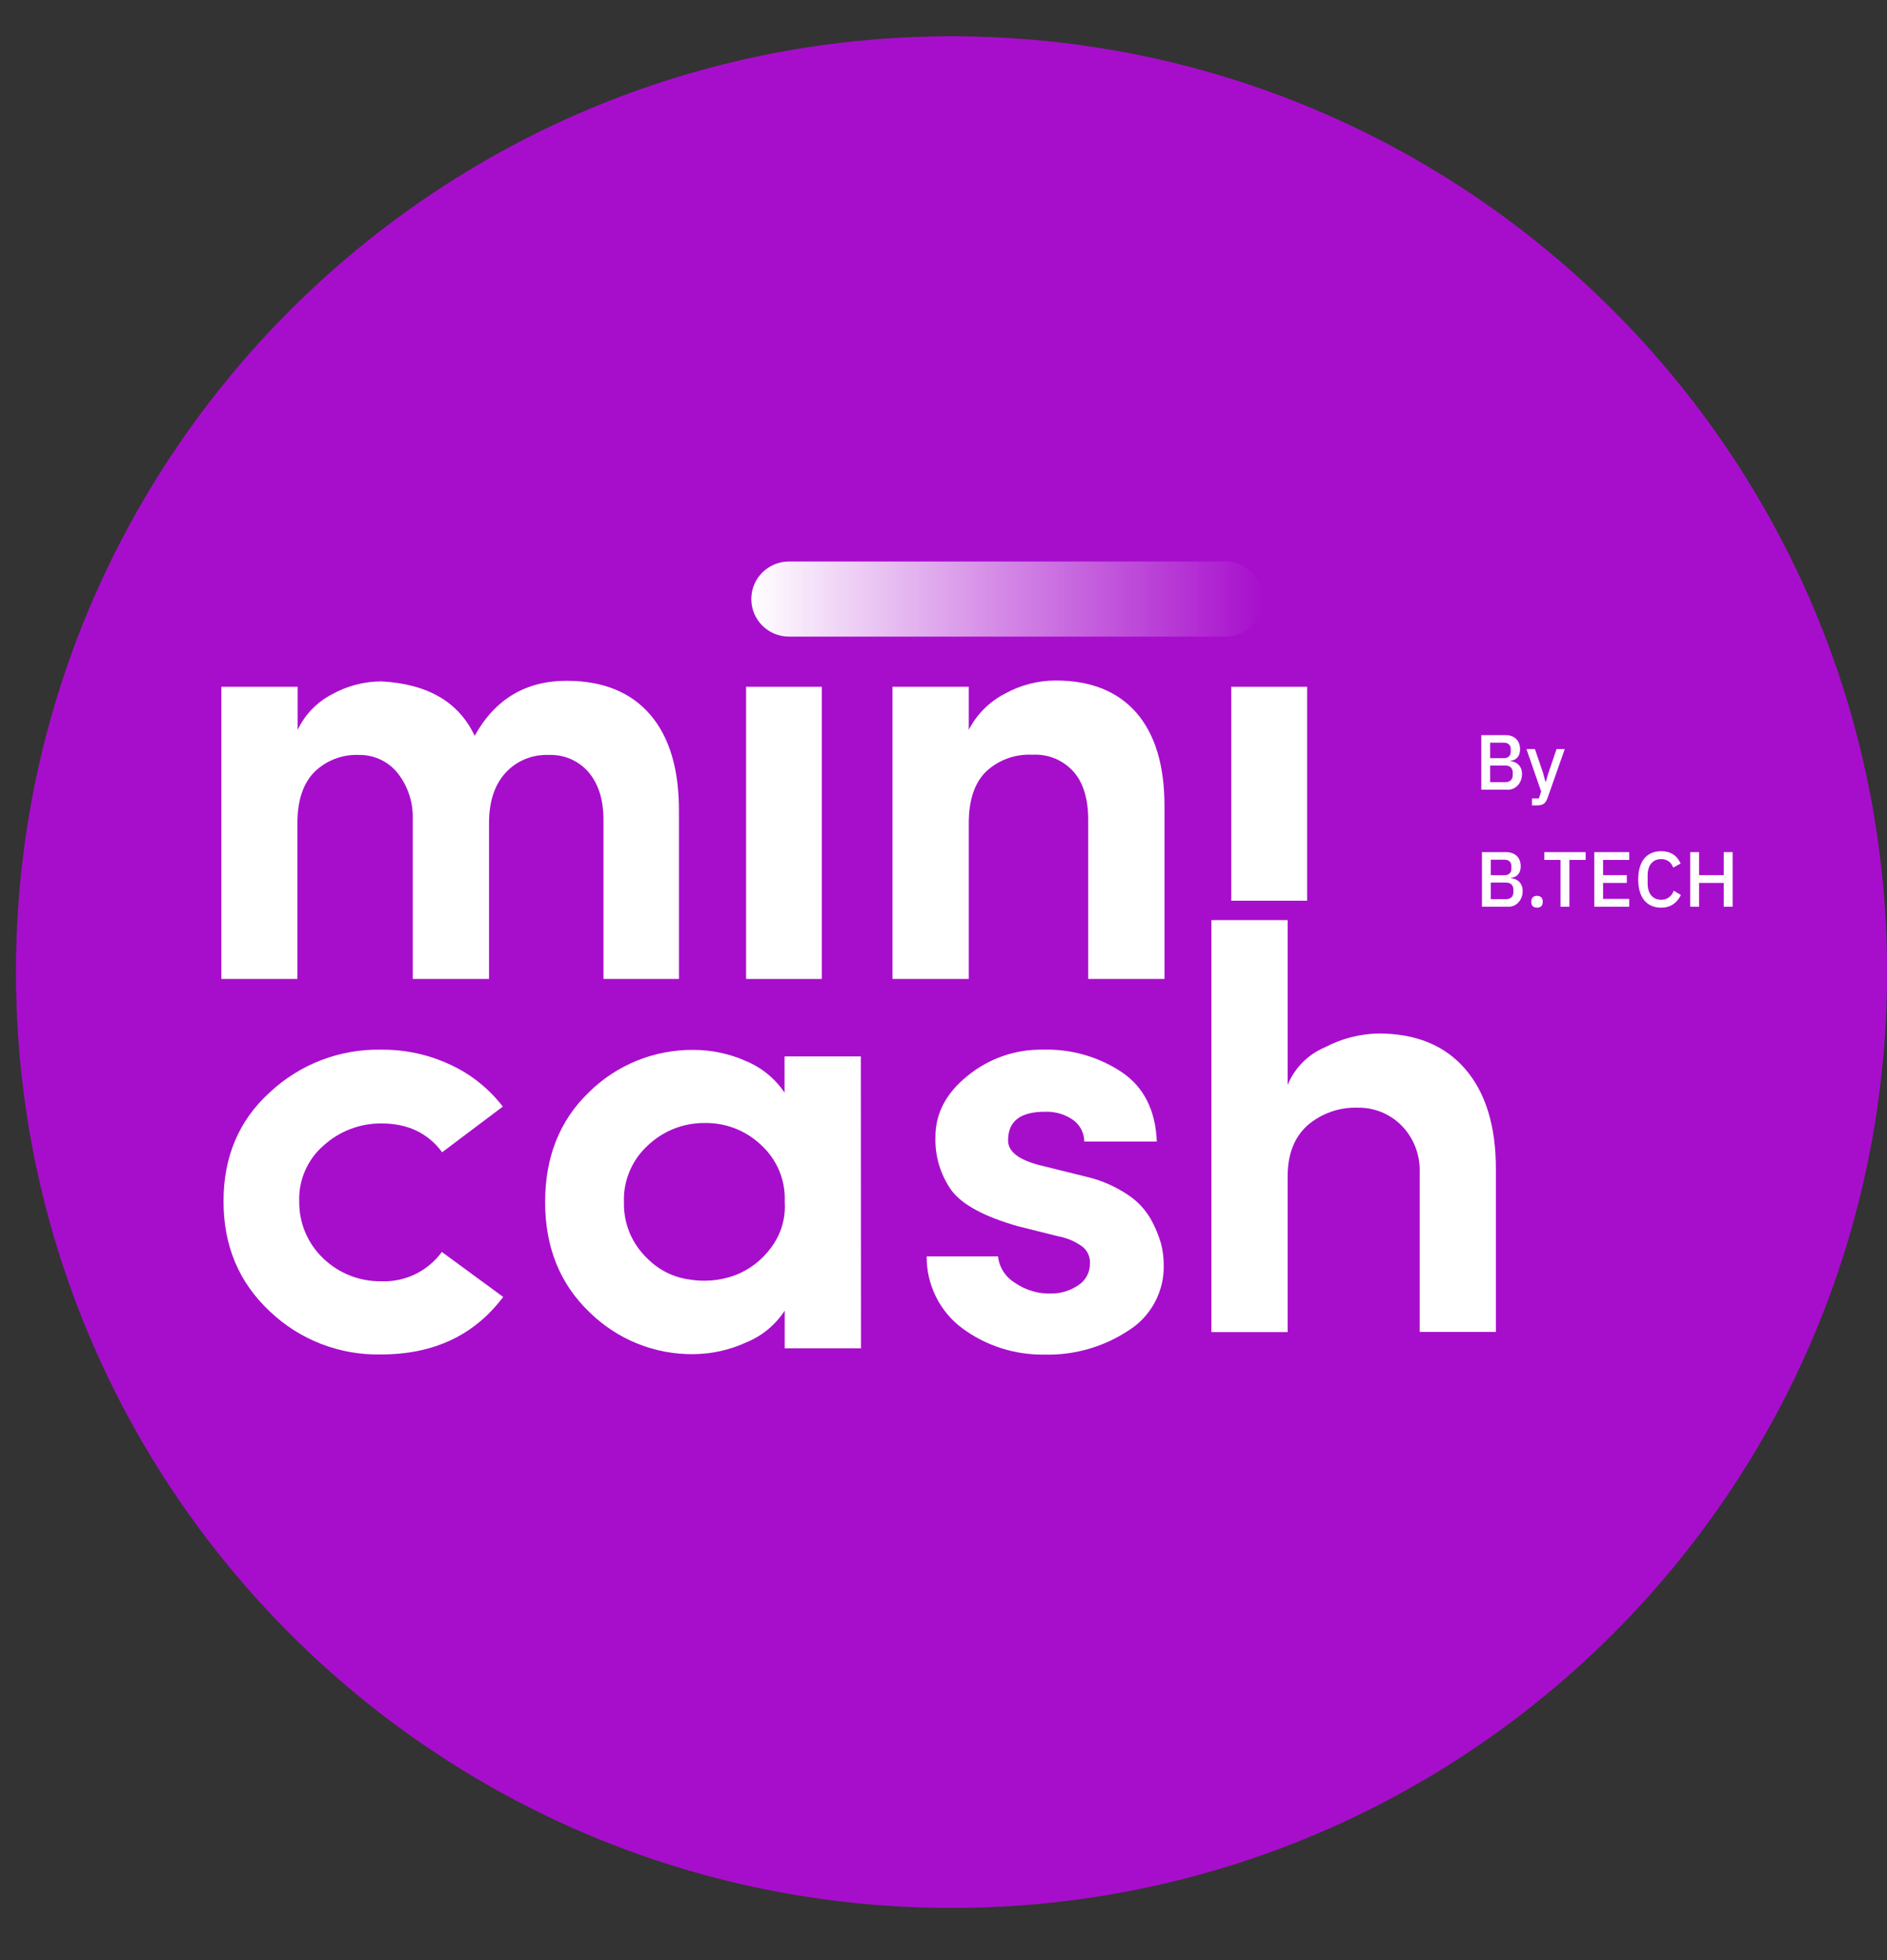 <svg width="26" height="27" viewBox="0 0 26 27" fill="none" xmlns="http://www.w3.org/2000/svg">
<rect x="0" y="0" width="26" height="27" fill="#333333" stroke="none"/>
<g id="mini cash new">
<path id="Vector" d="M13.11 26.281C20.23 26.281 26.001 20.509 26.001 13.39C26.001 6.271 20.23 0.5 13.11 0.5C5.991 0.5 0.22 6.271 0.22 13.39C0.22 20.509 5.991 26.281 13.11 26.281Z" fill="#A70ECC"/>
<g id="B.TECH">
<path d="M20.419 12.49H20.786C20.897 12.49 20.98 12.395 20.98 12.273C20.98 12.147 20.884 12.1 20.822 12.098V12.091C20.884 12.086 20.953 12.045 20.953 11.932C20.953 11.814 20.876 11.738 20.752 11.738H20.419V12.49ZM20.541 12.157H20.75C20.813 12.157 20.852 12.191 20.852 12.253V12.29C20.852 12.351 20.813 12.386 20.75 12.386H20.541V12.157ZM20.541 11.842H20.73C20.789 11.842 20.825 11.875 20.825 11.932V11.966C20.825 12.023 20.789 12.056 20.73 12.056H20.541V11.842Z" fill="white"/>
<path d="M21.178 12.503C21.23 12.503 21.256 12.472 21.256 12.43V12.414C21.256 12.371 21.23 12.34 21.178 12.34C21.125 12.34 21.099 12.371 21.099 12.414V12.43C21.099 12.472 21.125 12.503 21.178 12.503Z" fill="white"/>
<path d="M21.502 12.49H21.624V11.845H21.848V11.738H21.278V11.845H21.502V12.49Z" fill="white"/>
<path d="M22.448 12.49V12.382H22.088V12.162H22.415V12.055H22.088V11.845H22.448V11.738H21.967V12.49H22.448Z" fill="white"/>
<path d="M22.888 12.503C23.018 12.503 23.109 12.437 23.16 12.328L23.062 12.269C23.035 12.342 22.978 12.394 22.888 12.394C22.773 12.394 22.702 12.31 22.702 12.171V12.057C22.702 11.918 22.773 11.834 22.888 11.834C22.975 11.834 23.028 11.88 23.054 11.951L23.157 11.895C23.106 11.783 23.018 11.725 22.888 11.725C22.692 11.725 22.572 11.862 22.572 12.114C22.572 12.366 22.692 12.503 22.888 12.503Z" fill="white"/>
<path d="M23.751 12.49H23.873V11.738H23.751V12.055H23.411V11.738H23.289V12.49H23.411V12.162H23.751V12.49Z" fill="white"/>
</g>
<g id="By">
<path d="M20.41 10.878H20.777C20.888 10.878 20.971 10.783 20.971 10.661C20.971 10.535 20.875 10.488 20.814 10.486V10.479C20.875 10.474 20.944 10.433 20.944 10.32C20.944 10.202 20.867 10.126 20.744 10.126H20.41V10.878ZM20.532 10.545H20.741C20.804 10.545 20.843 10.579 20.843 10.641V10.678C20.843 10.739 20.804 10.774 20.741 10.774H20.532V10.545ZM20.532 10.23H20.721C20.78 10.23 20.816 10.263 20.816 10.32V10.354C20.816 10.411 20.78 10.444 20.721 10.444H20.532V10.23Z" fill="white"/>
<path d="M21.335 10.647L21.299 10.769H21.294L21.261 10.647L21.149 10.318H21.032L21.235 10.903L21.203 10.998H21.108V11.094H21.176C21.264 11.094 21.297 11.065 21.324 10.989L21.56 10.318H21.447L21.335 10.647Z" fill="white"/>
</g>
<path id="Vector_2" d="M7.557 10.399C7.446 10.395 7.335 10.415 7.232 10.458C7.129 10.501 7.037 10.566 6.962 10.649C6.812 10.816 6.738 11.046 6.738 11.338V13.485H5.687V11.27C5.692 11.039 5.614 10.814 5.468 10.636C5.404 10.56 5.323 10.499 5.232 10.458C5.141 10.417 5.042 10.397 4.942 10.399C4.83 10.395 4.717 10.413 4.612 10.454C4.506 10.495 4.41 10.557 4.33 10.636C4.175 10.795 4.098 11.029 4.098 11.338V13.485H3.05V9.46H4.101V10.054C4.201 9.843 4.368 9.67 4.576 9.563C4.784 9.447 5.018 9.387 5.256 9.386C5.894 9.421 6.322 9.67 6.54 10.136C6.821 9.63 7.244 9.378 7.807 9.378C8.307 9.378 8.69 9.533 8.958 9.843C9.225 10.153 9.358 10.6 9.355 11.184V13.485H8.315V11.292C8.315 11.017 8.246 10.797 8.108 10.635C8.04 10.556 7.955 10.495 7.86 10.454C7.764 10.413 7.661 10.395 7.557 10.399Z" fill="white"/>
<path id="Vector_3" d="M10.28 9.46H11.323V13.485H10.28V9.46Z" fill="white"/>
<path id="Vector_4" d="M13.348 11.338V13.485H12.297V9.46H13.348V10.054C13.457 9.842 13.628 9.669 13.839 9.559C14.055 9.438 14.298 9.374 14.546 9.374C15.028 9.374 15.399 9.522 15.657 9.817C15.915 10.113 16.045 10.543 16.045 11.106V13.485H14.994V11.292C14.994 11.005 14.926 10.781 14.791 10.629C14.72 10.55 14.633 10.489 14.535 10.448C14.438 10.408 14.332 10.39 14.227 10.396C14.11 10.39 13.993 10.407 13.882 10.447C13.772 10.487 13.671 10.549 13.585 10.629C13.427 10.786 13.348 11.023 13.348 11.338Z" fill="white"/>
<path id="Vector_5" d="M5.253 14.459C5.582 14.456 5.906 14.526 6.203 14.665C6.488 14.796 6.737 14.995 6.928 15.243L6.092 15.872C5.897 15.608 5.618 15.475 5.256 15.475C4.961 15.473 4.677 15.581 4.459 15.779C4.349 15.874 4.262 15.992 4.204 16.125C4.146 16.257 4.118 16.401 4.123 16.546C4.121 16.694 4.149 16.841 4.207 16.978C4.265 17.114 4.351 17.237 4.459 17.339C4.673 17.542 4.957 17.653 5.252 17.649C5.414 17.656 5.575 17.622 5.721 17.552C5.866 17.481 5.993 17.376 6.088 17.245L6.933 17.865C6.536 18.393 5.975 18.657 5.252 18.657C4.682 18.67 4.13 18.457 3.717 18.063C3.292 17.666 3.079 17.16 3.08 16.546C3.08 15.932 3.293 15.432 3.717 15.047C4.133 14.658 4.684 14.447 5.253 14.459Z" fill="white"/>
<path id="Vector_6" d="M11.863 18.572H10.812V18.054C10.683 18.252 10.496 18.405 10.278 18.493C10.053 18.596 9.809 18.65 9.562 18.653C9.296 18.657 9.032 18.608 8.785 18.509C8.538 18.41 8.313 18.262 8.123 18.076C7.715 17.686 7.511 17.18 7.511 16.558C7.511 15.937 7.712 15.433 8.113 15.047C8.303 14.858 8.53 14.71 8.778 14.609C9.027 14.509 9.293 14.459 9.561 14.462C9.806 14.463 10.048 14.514 10.272 14.613C10.491 14.703 10.678 14.855 10.81 15.051V14.552H11.861L11.863 18.572ZM10.812 16.555C10.819 16.406 10.792 16.257 10.734 16.12C10.675 15.983 10.587 15.861 10.476 15.762C10.268 15.569 9.993 15.464 9.709 15.469C9.417 15.467 9.135 15.578 8.924 15.78C8.817 15.878 8.732 15.998 8.676 16.132C8.619 16.266 8.592 16.41 8.597 16.555C8.593 16.702 8.62 16.848 8.676 16.983C8.733 17.118 8.817 17.239 8.924 17.34C9.078 17.494 9.278 17.594 9.493 17.624C9.705 17.66 9.921 17.641 10.123 17.568C10.322 17.493 10.496 17.361 10.622 17.189C10.76 17.008 10.828 16.782 10.812 16.555Z" fill="white"/>
<path id="Vector_7" d="M14.578 17.029L14.026 16.891C13.561 16.759 13.255 16.593 13.108 16.395C12.957 16.18 12.88 15.922 12.889 15.659C12.889 15.337 13.035 15.059 13.327 14.823C13.62 14.581 13.991 14.451 14.371 14.459C14.756 14.447 15.136 14.555 15.457 14.769C15.761 14.975 15.922 15.294 15.939 15.725H14.94C14.939 15.665 14.924 15.605 14.896 15.552C14.867 15.499 14.826 15.454 14.776 15.42C14.664 15.346 14.532 15.309 14.398 15.314C14.057 15.314 13.888 15.446 13.89 15.711C13.89 15.86 14.031 15.972 14.312 16.047L14.983 16.213C15.179 16.26 15.366 16.342 15.534 16.454C15.668 16.54 15.778 16.657 15.857 16.794C15.915 16.899 15.962 17.01 15.996 17.126C16.021 17.221 16.034 17.319 16.034 17.418C16.04 17.6 15.997 17.78 15.911 17.94C15.825 18.101 15.698 18.236 15.543 18.331C15.201 18.556 14.798 18.67 14.389 18.659C13.983 18.665 13.586 18.538 13.259 18.297C13.105 18.182 12.98 18.033 12.895 17.86C12.81 17.688 12.766 17.498 12.768 17.306H13.751C13.759 17.381 13.785 17.453 13.826 17.517C13.867 17.58 13.922 17.633 13.987 17.672C14.135 17.774 14.312 17.825 14.492 17.818C14.626 17.817 14.757 17.775 14.867 17.697C14.913 17.666 14.951 17.623 14.977 17.574C15.004 17.524 15.017 17.469 15.017 17.413C15.021 17.368 15.015 17.323 14.997 17.282C14.98 17.24 14.953 17.204 14.918 17.175C14.818 17.101 14.701 17.051 14.578 17.029Z" fill="white"/>
<path id="Vector_8" d="M17.742 16.202V18.349H16.691V12.674H17.742V14.945C17.789 14.829 17.859 14.724 17.947 14.635C18.034 14.546 18.139 14.476 18.254 14.427C18.482 14.307 18.734 14.241 18.992 14.236C19.509 14.236 19.908 14.399 20.19 14.727C20.471 15.054 20.612 15.514 20.611 16.106V18.347H19.561V16.154C19.566 16.034 19.546 15.915 19.503 15.803C19.46 15.691 19.395 15.589 19.311 15.504C19.232 15.424 19.138 15.361 19.034 15.319C18.93 15.277 18.819 15.256 18.707 15.258C18.455 15.25 18.209 15.336 18.018 15.499C17.834 15.664 17.742 15.898 17.742 16.202Z" fill="white"/>
<path id="Vector_9" d="M18.01 9.46H16.965V12.407H18.01V9.46Z" fill="white"/>
<path id="Vector_10" d="M16.883 7.735H10.868C10.731 7.735 10.6 7.79 10.503 7.887C10.406 7.983 10.352 8.115 10.352 8.252C10.352 8.389 10.406 8.52 10.503 8.617C10.6 8.714 10.731 8.769 10.868 8.769H16.883C17.02 8.769 17.151 8.714 17.248 8.617C17.345 8.52 17.4 8.389 17.4 8.252C17.4 8.115 17.345 7.983 17.248 7.887C17.151 7.79 17.02 7.735 16.883 7.735Z" fill="url(#paint0_linear_4335_982)"/>
</g>
<defs>
<linearGradient id="paint0_linear_4335_982" x1="10.352" y1="8.255" x2="17.402" y2="8.255" gradientUnits="userSpaceOnUse">
<stop stop-color="white"/>
<stop offset="1" stop-color="white" stop-opacity="0"/>
</linearGradient>
</defs>
</svg>
